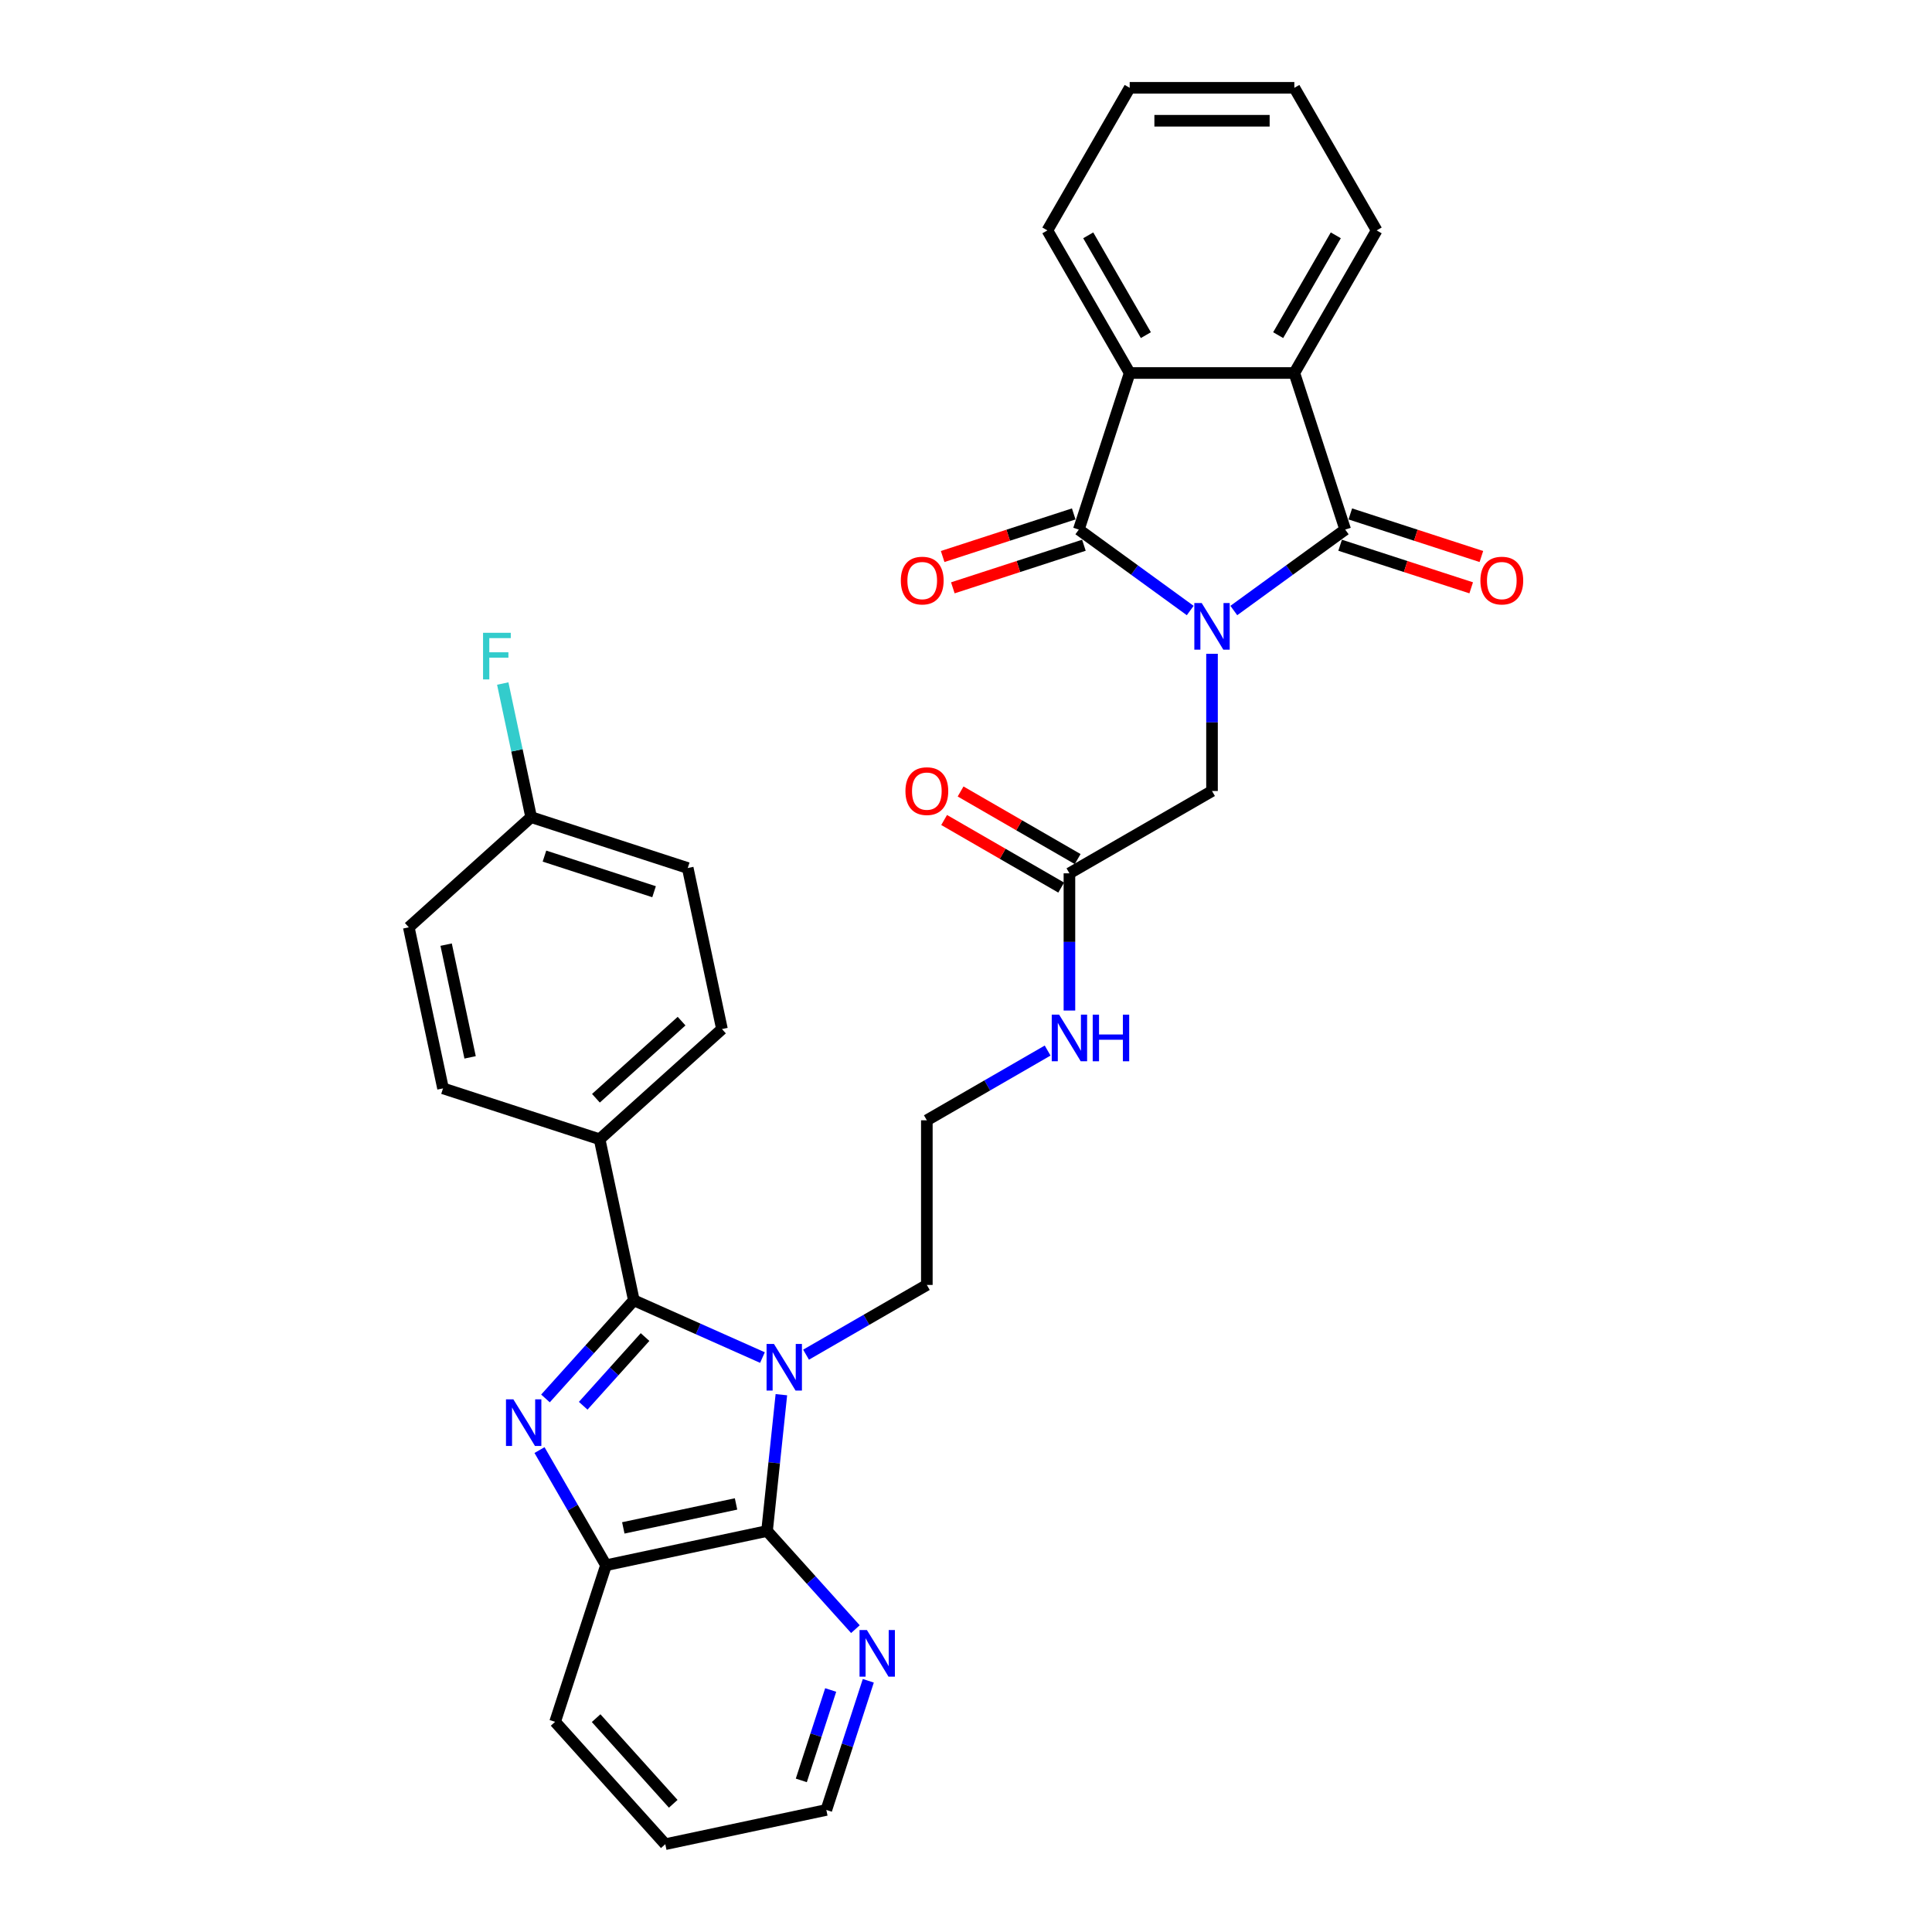 <?xml version='1.0' encoding='iso-8859-1'?>
<svg version='1.1' baseProfile='full'
              xmlns='http://www.w3.org/2000/svg'
                      xmlns:rdkit='http://www.rdkit.org/xml'
                      xmlns:xlink='http://www.w3.org/1999/xlink'
                  xml:space='preserve'
width='1000px' height='1000px' viewBox='0 0 1000 1000'>
<!-- END OF HEADER -->
<rect style='opacity:1.0;fill:#FFFFFF;stroke:none' width='1000' height='1000' x='0' y='0'> </rect>
<path class='bond-2' d='M 638.621,316.004 L 667.451,295.057' style='fill:none;fill-rule:evenodd;stroke:#0000FF;stroke-width:6px;stroke-linecap:butt;stroke-linejoin:miter;stroke-opacity:1' />
<path class='bond-2' d='M 667.451,295.057 L 696.282,274.11' style='fill:none;fill-rule:evenodd;stroke:#000000;stroke-width:6px;stroke-linecap:butt;stroke-linejoin:miter;stroke-opacity:1' />
<path class='bond-3' d='M 616.054,316.004 L 587.224,295.057' style='fill:none;fill-rule:evenodd;stroke:#0000FF;stroke-width:6px;stroke-linecap:butt;stroke-linejoin:miter;stroke-opacity:1' />
<path class='bond-3' d='M 587.224,295.057 L 558.393,274.11' style='fill:none;fill-rule:evenodd;stroke:#000000;stroke-width:6px;stroke-linecap:butt;stroke-linejoin:miter;stroke-opacity:1' />
<path class='bond-9' d='M 627.338,338.399 L 627.338,373.91' style='fill:none;fill-rule:evenodd;stroke:#0000FF;stroke-width:6px;stroke-linecap:butt;stroke-linejoin:miter;stroke-opacity:1' />
<path class='bond-9' d='M 627.338,373.91 L 627.338,409.422' style='fill:none;fill-rule:evenodd;stroke:#000000;stroke-width:6px;stroke-linecap:butt;stroke-linejoin:miter;stroke-opacity:1' />
<path class='bond-0' d='M 417.212,701.179 L 448.472,683.131' style='fill:none;fill-rule:evenodd;stroke:#0000FF;stroke-width:6px;stroke-linecap:butt;stroke-linejoin:miter;stroke-opacity:1' />
<path class='bond-0' d='M 448.472,683.131 L 479.731,665.083' style='fill:none;fill-rule:evenodd;stroke:#000000;stroke-width:6px;stroke-linecap:butt;stroke-linejoin:miter;stroke-opacity:1' />
<path class='bond-1' d='M 394.645,702.669 L 361.36,687.85' style='fill:none;fill-rule:evenodd;stroke:#0000FF;stroke-width:6px;stroke-linecap:butt;stroke-linejoin:miter;stroke-opacity:1' />
<path class='bond-1' d='M 361.36,687.85 L 328.076,673.031' style='fill:none;fill-rule:evenodd;stroke:#000000;stroke-width:6px;stroke-linecap:butt;stroke-linejoin:miter;stroke-opacity:1' />
<path class='bond-5' d='M 404.436,721.891 L 400.728,757.169' style='fill:none;fill-rule:evenodd;stroke:#0000FF;stroke-width:6px;stroke-linecap:butt;stroke-linejoin:miter;stroke-opacity:1' />
<path class='bond-5' d='M 400.728,757.169 L 397.02,792.447' style='fill:none;fill-rule:evenodd;stroke:#000000;stroke-width:6px;stroke-linecap:butt;stroke-linejoin:miter;stroke-opacity:1' />
<path class='bond-4' d='M 328.076,673.031 L 305.206,698.431' style='fill:none;fill-rule:evenodd;stroke:#000000;stroke-width:6px;stroke-linecap:butt;stroke-linejoin:miter;stroke-opacity:1' />
<path class='bond-4' d='M 305.206,698.431 L 282.335,723.831' style='fill:none;fill-rule:evenodd;stroke:#0000FF;stroke-width:6px;stroke-linecap:butt;stroke-linejoin:miter;stroke-opacity:1' />
<path class='bond-4' d='M 333.881,692.056 L 317.872,709.835' style='fill:none;fill-rule:evenodd;stroke:#000000;stroke-width:6px;stroke-linecap:butt;stroke-linejoin:miter;stroke-opacity:1' />
<path class='bond-4' d='M 317.872,709.835 L 301.863,727.615' style='fill:none;fill-rule:evenodd;stroke:#0000FF;stroke-width:6px;stroke-linecap:butt;stroke-linejoin:miter;stroke-opacity:1' />
<path class='bond-10' d='M 328.076,673.031 L 310.357,589.673' style='fill:none;fill-rule:evenodd;stroke:#000000;stroke-width:6px;stroke-linecap:butt;stroke-linejoin:miter;stroke-opacity:1' />
<path class='bond-6' d='M 696.282,274.11 L 669.948,193.061' style='fill:none;fill-rule:evenodd;stroke:#000000;stroke-width:6px;stroke-linecap:butt;stroke-linejoin:miter;stroke-opacity:1' />
<path class='bond-13' d='M 693.649,282.215 L 727.569,293.236' style='fill:none;fill-rule:evenodd;stroke:#000000;stroke-width:6px;stroke-linecap:butt;stroke-linejoin:miter;stroke-opacity:1' />
<path class='bond-13' d='M 727.569,293.236 L 761.489,304.258' style='fill:none;fill-rule:evenodd;stroke:#FF0000;stroke-width:6px;stroke-linecap:butt;stroke-linejoin:miter;stroke-opacity:1' />
<path class='bond-13' d='M 698.916,266.005 L 732.836,277.026' style='fill:none;fill-rule:evenodd;stroke:#000000;stroke-width:6px;stroke-linecap:butt;stroke-linejoin:miter;stroke-opacity:1' />
<path class='bond-13' d='M 732.836,277.026 L 766.756,288.048' style='fill:none;fill-rule:evenodd;stroke:#FF0000;stroke-width:6px;stroke-linecap:butt;stroke-linejoin:miter;stroke-opacity:1' />
<path class='bond-7' d='M 558.393,274.11 L 584.727,193.061' style='fill:none;fill-rule:evenodd;stroke:#000000;stroke-width:6px;stroke-linecap:butt;stroke-linejoin:miter;stroke-opacity:1' />
<path class='bond-14' d='M 555.759,266.005 L 521.839,277.026' style='fill:none;fill-rule:evenodd;stroke:#000000;stroke-width:6px;stroke-linecap:butt;stroke-linejoin:miter;stroke-opacity:1' />
<path class='bond-14' d='M 521.839,277.026 L 487.919,288.048' style='fill:none;fill-rule:evenodd;stroke:#FF0000;stroke-width:6px;stroke-linecap:butt;stroke-linejoin:miter;stroke-opacity:1' />
<path class='bond-14' d='M 561.026,282.215 L 527.106,293.236' style='fill:none;fill-rule:evenodd;stroke:#000000;stroke-width:6px;stroke-linecap:butt;stroke-linejoin:miter;stroke-opacity:1' />
<path class='bond-14' d='M 527.106,293.236 L 493.186,304.258' style='fill:none;fill-rule:evenodd;stroke:#FF0000;stroke-width:6px;stroke-linecap:butt;stroke-linejoin:miter;stroke-opacity:1' />
<path class='bond-34' d='M 279.249,750.56 L 296.456,780.362' style='fill:none;fill-rule:evenodd;stroke:#0000FF;stroke-width:6px;stroke-linecap:butt;stroke-linejoin:miter;stroke-opacity:1' />
<path class='bond-34' d='M 296.456,780.362 L 313.662,810.165' style='fill:none;fill-rule:evenodd;stroke:#000000;stroke-width:6px;stroke-linecap:butt;stroke-linejoin:miter;stroke-opacity:1' />
<path class='bond-8' d='M 397.02,792.447 L 313.662,810.165' style='fill:none;fill-rule:evenodd;stroke:#000000;stroke-width:6px;stroke-linecap:butt;stroke-linejoin:miter;stroke-opacity:1' />
<path class='bond-8' d='M 380.973,778.433 L 322.622,790.836' style='fill:none;fill-rule:evenodd;stroke:#000000;stroke-width:6px;stroke-linecap:butt;stroke-linejoin:miter;stroke-opacity:1' />
<path class='bond-11' d='M 397.02,792.447 L 419.891,817.847' style='fill:none;fill-rule:evenodd;stroke:#000000;stroke-width:6px;stroke-linecap:butt;stroke-linejoin:miter;stroke-opacity:1' />
<path class='bond-11' d='M 419.891,817.847 L 442.761,843.246' style='fill:none;fill-rule:evenodd;stroke:#0000FF;stroke-width:6px;stroke-linecap:butt;stroke-linejoin:miter;stroke-opacity:1' />
<path class='bond-25' d='M 669.948,193.061 L 712.558,119.258' style='fill:none;fill-rule:evenodd;stroke:#000000;stroke-width:6px;stroke-linecap:butt;stroke-linejoin:miter;stroke-opacity:1' />
<path class='bond-25' d='M 661.579,173.468 L 691.406,121.806' style='fill:none;fill-rule:evenodd;stroke:#000000;stroke-width:6px;stroke-linecap:butt;stroke-linejoin:miter;stroke-opacity:1' />
<path class='bond-32' d='M 669.948,193.061 L 584.727,193.061' style='fill:none;fill-rule:evenodd;stroke:#000000;stroke-width:6px;stroke-linecap:butt;stroke-linejoin:miter;stroke-opacity:1' />
<path class='bond-26' d='M 584.727,193.061 L 542.117,119.258' style='fill:none;fill-rule:evenodd;stroke:#000000;stroke-width:6px;stroke-linecap:butt;stroke-linejoin:miter;stroke-opacity:1' />
<path class='bond-26' d='M 593.096,173.468 L 563.269,121.806' style='fill:none;fill-rule:evenodd;stroke:#000000;stroke-width:6px;stroke-linecap:butt;stroke-linejoin:miter;stroke-opacity:1' />
<path class='bond-27' d='M 313.662,810.165 L 287.328,891.214' style='fill:none;fill-rule:evenodd;stroke:#000000;stroke-width:6px;stroke-linecap:butt;stroke-linejoin:miter;stroke-opacity:1' />
<path class='bond-12' d='M 627.338,409.422 L 553.534,452.032' style='fill:none;fill-rule:evenodd;stroke:#000000;stroke-width:6px;stroke-linecap:butt;stroke-linejoin:miter;stroke-opacity:1' />
<path class='bond-17' d='M 310.357,589.673 L 373.689,532.649' style='fill:none;fill-rule:evenodd;stroke:#000000;stroke-width:6px;stroke-linecap:butt;stroke-linejoin:miter;stroke-opacity:1' />
<path class='bond-17' d='M 308.452,568.453 L 352.784,528.536' style='fill:none;fill-rule:evenodd;stroke:#000000;stroke-width:6px;stroke-linecap:butt;stroke-linejoin:miter;stroke-opacity:1' />
<path class='bond-18' d='M 310.357,589.673 L 229.308,563.338' style='fill:none;fill-rule:evenodd;stroke:#000000;stroke-width:6px;stroke-linecap:butt;stroke-linejoin:miter;stroke-opacity:1' />
<path class='bond-28' d='M 449.431,869.975 L 438.57,903.401' style='fill:none;fill-rule:evenodd;stroke:#0000FF;stroke-width:6px;stroke-linecap:butt;stroke-linejoin:miter;stroke-opacity:1' />
<path class='bond-28' d='M 438.57,903.401 L 427.709,936.827' style='fill:none;fill-rule:evenodd;stroke:#000000;stroke-width:6px;stroke-linecap:butt;stroke-linejoin:miter;stroke-opacity:1' />
<path class='bond-28' d='M 429.963,874.736 L 422.36,898.134' style='fill:none;fill-rule:evenodd;stroke:#0000FF;stroke-width:6px;stroke-linecap:butt;stroke-linejoin:miter;stroke-opacity:1' />
<path class='bond-28' d='M 422.36,898.134 L 414.758,921.532' style='fill:none;fill-rule:evenodd;stroke:#000000;stroke-width:6px;stroke-linecap:butt;stroke-linejoin:miter;stroke-opacity:1' />
<path class='bond-15' d='M 557.796,444.652 L 527.499,427.16' style='fill:none;fill-rule:evenodd;stroke:#000000;stroke-width:6px;stroke-linecap:butt;stroke-linejoin:miter;stroke-opacity:1' />
<path class='bond-15' d='M 527.499,427.16 L 497.202,409.668' style='fill:none;fill-rule:evenodd;stroke:#FF0000;stroke-width:6px;stroke-linecap:butt;stroke-linejoin:miter;stroke-opacity:1' />
<path class='bond-15' d='M 549.273,459.412 L 518.977,441.92' style='fill:none;fill-rule:evenodd;stroke:#000000;stroke-width:6px;stroke-linecap:butt;stroke-linejoin:miter;stroke-opacity:1' />
<path class='bond-15' d='M 518.977,441.92 L 488.68,424.428' style='fill:none;fill-rule:evenodd;stroke:#FF0000;stroke-width:6px;stroke-linecap:butt;stroke-linejoin:miter;stroke-opacity:1' />
<path class='bond-19' d='M 553.534,452.032 L 553.534,487.543' style='fill:none;fill-rule:evenodd;stroke:#000000;stroke-width:6px;stroke-linecap:butt;stroke-linejoin:miter;stroke-opacity:1' />
<path class='bond-19' d='M 553.534,487.543 L 553.534,523.055' style='fill:none;fill-rule:evenodd;stroke:#0000FF;stroke-width:6px;stroke-linecap:butt;stroke-linejoin:miter;stroke-opacity:1' />
<path class='bond-16' d='M 479.731,665.083 L 479.731,579.862' style='fill:none;fill-rule:evenodd;stroke:#000000;stroke-width:6px;stroke-linecap:butt;stroke-linejoin:miter;stroke-opacity:1' />
<path class='bond-22' d='M 373.689,532.649 L 355.97,449.291' style='fill:none;fill-rule:evenodd;stroke:#000000;stroke-width:6px;stroke-linecap:butt;stroke-linejoin:miter;stroke-opacity:1' />
<path class='bond-21' d='M 229.308,563.338 L 211.59,479.98' style='fill:none;fill-rule:evenodd;stroke:#000000;stroke-width:6px;stroke-linecap:butt;stroke-linejoin:miter;stroke-opacity:1' />
<path class='bond-21' d='M 243.322,547.291 L 230.919,488.94' style='fill:none;fill-rule:evenodd;stroke:#000000;stroke-width:6px;stroke-linecap:butt;stroke-linejoin:miter;stroke-opacity:1' />
<path class='bond-24' d='M 542.251,543.767 L 510.991,561.815' style='fill:none;fill-rule:evenodd;stroke:#0000FF;stroke-width:6px;stroke-linecap:butt;stroke-linejoin:miter;stroke-opacity:1' />
<path class='bond-24' d='M 510.991,561.815 L 479.731,579.862' style='fill:none;fill-rule:evenodd;stroke:#000000;stroke-width:6px;stroke-linecap:butt;stroke-linejoin:miter;stroke-opacity:1' />
<path class='bond-20' d='M 274.921,422.956 L 211.59,479.98' style='fill:none;fill-rule:evenodd;stroke:#000000;stroke-width:6px;stroke-linecap:butt;stroke-linejoin:miter;stroke-opacity:1' />
<path class='bond-23' d='M 274.921,422.956 L 267.571,388.376' style='fill:none;fill-rule:evenodd;stroke:#000000;stroke-width:6px;stroke-linecap:butt;stroke-linejoin:miter;stroke-opacity:1' />
<path class='bond-23' d='M 267.571,388.376 L 260.22,353.796' style='fill:none;fill-rule:evenodd;stroke:#33CCCC;stroke-width:6px;stroke-linecap:butt;stroke-linejoin:miter;stroke-opacity:1' />
<path class='bond-36' d='M 274.921,422.956 L 355.97,449.291' style='fill:none;fill-rule:evenodd;stroke:#000000;stroke-width:6px;stroke-linecap:butt;stroke-linejoin:miter;stroke-opacity:1' />
<path class='bond-36' d='M 281.811,443.117 L 338.546,461.551' style='fill:none;fill-rule:evenodd;stroke:#000000;stroke-width:6px;stroke-linecap:butt;stroke-linejoin:miter;stroke-opacity:1' />
<path class='bond-30' d='M 712.558,119.258 L 669.948,45.455' style='fill:none;fill-rule:evenodd;stroke:#000000;stroke-width:6px;stroke-linecap:butt;stroke-linejoin:miter;stroke-opacity:1' />
<path class='bond-31' d='M 542.117,119.258 L 584.727,45.455' style='fill:none;fill-rule:evenodd;stroke:#000000;stroke-width:6px;stroke-linecap:butt;stroke-linejoin:miter;stroke-opacity:1' />
<path class='bond-35' d='M 287.328,891.214 L 344.351,954.545' style='fill:none;fill-rule:evenodd;stroke:#000000;stroke-width:6px;stroke-linecap:butt;stroke-linejoin:miter;stroke-opacity:1' />
<path class='bond-35' d='M 308.548,889.309 L 348.464,933.641' style='fill:none;fill-rule:evenodd;stroke:#000000;stroke-width:6px;stroke-linecap:butt;stroke-linejoin:miter;stroke-opacity:1' />
<path class='bond-29' d='M 427.709,936.827 L 344.351,954.545' style='fill:none;fill-rule:evenodd;stroke:#000000;stroke-width:6px;stroke-linecap:butt;stroke-linejoin:miter;stroke-opacity:1' />
<path class='bond-33' d='M 669.948,45.455 L 584.727,45.455' style='fill:none;fill-rule:evenodd;stroke:#000000;stroke-width:6px;stroke-linecap:butt;stroke-linejoin:miter;stroke-opacity:1' />
<path class='bond-33' d='M 657.165,62.499 L 597.51,62.499' style='fill:none;fill-rule:evenodd;stroke:#000000;stroke-width:6px;stroke-linecap:butt;stroke-linejoin:miter;stroke-opacity:1' />
<path  class='atom-0' d='M 622.003 312.134
L 629.911 324.917
Q 630.695 326.178, 631.956 328.462
Q 633.218 330.746, 633.286 330.883
L 633.286 312.134
L 636.49 312.134
L 636.49 336.269
L 633.184 336.269
L 624.696 322.292
Q 623.707 320.656, 622.65 318.781
Q 621.628 316.906, 621.321 316.327
L 621.321 336.269
L 618.185 336.269
L 618.185 312.134
L 622.003 312.134
' fill='#0000FF'/>
<path  class='atom-1' d='M 400.594 695.626
L 408.502 708.409
Q 409.286 709.67, 410.547 711.954
Q 411.809 714.238, 411.877 714.374
L 411.877 695.626
L 415.081 695.626
L 415.081 719.76
L 411.775 719.76
L 403.287 705.784
Q 402.298 704.148, 401.241 702.273
Q 400.219 700.398, 399.912 699.819
L 399.912 719.76
L 396.776 719.76
L 396.776 695.626
L 400.594 695.626
' fill='#0000FF'/>
<path  class='atom-5' d='M 265.717 724.295
L 273.626 737.078
Q 274.41 738.339, 275.671 740.623
Q 276.932 742.907, 277.001 743.043
L 277.001 724.295
L 280.205 724.295
L 280.205 748.429
L 276.898 748.429
L 268.41 734.453
Q 267.422 732.817, 266.365 730.942
Q 265.342 729.067, 265.036 728.488
L 265.036 748.429
L 261.899 748.429
L 261.899 724.295
L 265.717 724.295
' fill='#0000FF'/>
<path  class='atom-12' d='M 448.709 843.711
L 456.618 856.494
Q 457.402 857.755, 458.663 860.039
Q 459.924 862.323, 459.992 862.459
L 459.992 843.711
L 463.197 843.711
L 463.197 867.845
L 459.89 867.845
L 451.402 853.869
Q 450.414 852.233, 449.357 850.358
Q 448.334 848.483, 448.027 847.903
L 448.027 867.845
L 444.891 867.845
L 444.891 843.711
L 448.709 843.711
' fill='#0000FF'/>
<path  class='atom-14' d='M 766.253 300.513
Q 766.253 294.718, 769.116 291.479
Q 771.98 288.241, 777.332 288.241
Q 782.684 288.241, 785.547 291.479
Q 788.41 294.718, 788.41 300.513
Q 788.41 306.376, 785.513 309.717
Q 782.615 313.023, 777.332 313.023
Q 772.014 313.023, 769.116 309.717
Q 766.253 306.41, 766.253 300.513
M 777.332 310.296
Q 781.013 310.296, 782.99 307.842
Q 785.002 305.353, 785.002 300.513
Q 785.002 295.774, 782.99 293.388
Q 781.013 290.968, 777.332 290.968
Q 773.65 290.968, 771.639 293.354
Q 769.662 295.74, 769.662 300.513
Q 769.662 305.387, 771.639 307.842
Q 773.65 310.296, 777.332 310.296
' fill='#FF0000'/>
<path  class='atom-15' d='M 466.265 300.513
Q 466.265 294.718, 469.128 291.479
Q 471.992 288.241, 477.343 288.241
Q 482.695 288.241, 485.559 291.479
Q 488.422 294.718, 488.422 300.513
Q 488.422 306.376, 485.525 309.717
Q 482.627 313.023, 477.343 313.023
Q 472.026 313.023, 469.128 309.717
Q 466.265 306.41, 466.265 300.513
M 477.343 310.296
Q 481.025 310.296, 483.002 307.842
Q 485.013 305.353, 485.013 300.513
Q 485.013 295.774, 483.002 293.388
Q 481.025 290.968, 477.343 290.968
Q 473.662 290.968, 471.651 293.354
Q 469.674 295.74, 469.674 300.513
Q 469.674 305.387, 471.651 307.842
Q 473.662 310.296, 477.343 310.296
' fill='#FF0000'/>
<path  class='atom-16' d='M 468.653 409.49
Q 468.653 403.695, 471.516 400.457
Q 474.38 397.218, 479.731 397.218
Q 485.083 397.218, 487.947 400.457
Q 490.81 403.695, 490.81 409.49
Q 490.81 415.353, 487.913 418.694
Q 485.015 422, 479.731 422
Q 474.414 422, 471.516 418.694
Q 468.653 415.387, 468.653 409.49
M 479.731 419.273
Q 483.413 419.273, 485.39 416.819
Q 487.401 414.33, 487.401 409.49
Q 487.401 404.752, 485.39 402.365
Q 483.413 399.945, 479.731 399.945
Q 476.05 399.945, 474.039 402.331
Q 472.062 404.718, 472.062 409.49
Q 472.062 414.364, 474.039 416.819
Q 476.05 419.273, 479.731 419.273
' fill='#FF0000'/>
<path  class='atom-20' d='M 548.2 525.185
L 556.108 537.968
Q 556.892 539.229, 558.153 541.513
Q 559.415 543.797, 559.483 543.934
L 559.483 525.185
L 562.687 525.185
L 562.687 549.319
L 559.381 549.319
L 550.893 535.343
Q 549.904 533.707, 548.847 531.832
Q 547.825 529.957, 547.518 529.378
L 547.518 549.319
L 544.382 549.319
L 544.382 525.185
L 548.2 525.185
' fill='#0000FF'/>
<path  class='atom-20' d='M 565.585 525.185
L 568.857 525.185
L 568.857 535.446
L 581.197 535.446
L 581.197 525.185
L 584.469 525.185
L 584.469 549.319
L 581.197 549.319
L 581.197 538.173
L 568.857 538.173
L 568.857 549.319
L 565.585 549.319
L 565.585 525.185
' fill='#0000FF'/>
<path  class='atom-24' d='M 250.027 327.531
L 264.378 327.531
L 264.378 330.292
L 253.265 330.292
L 253.265 337.621
L 263.151 337.621
L 263.151 340.416
L 253.265 340.416
L 253.265 351.666
L 250.027 351.666
L 250.027 327.531
' fill='#33CCCC'/>
</svg>
